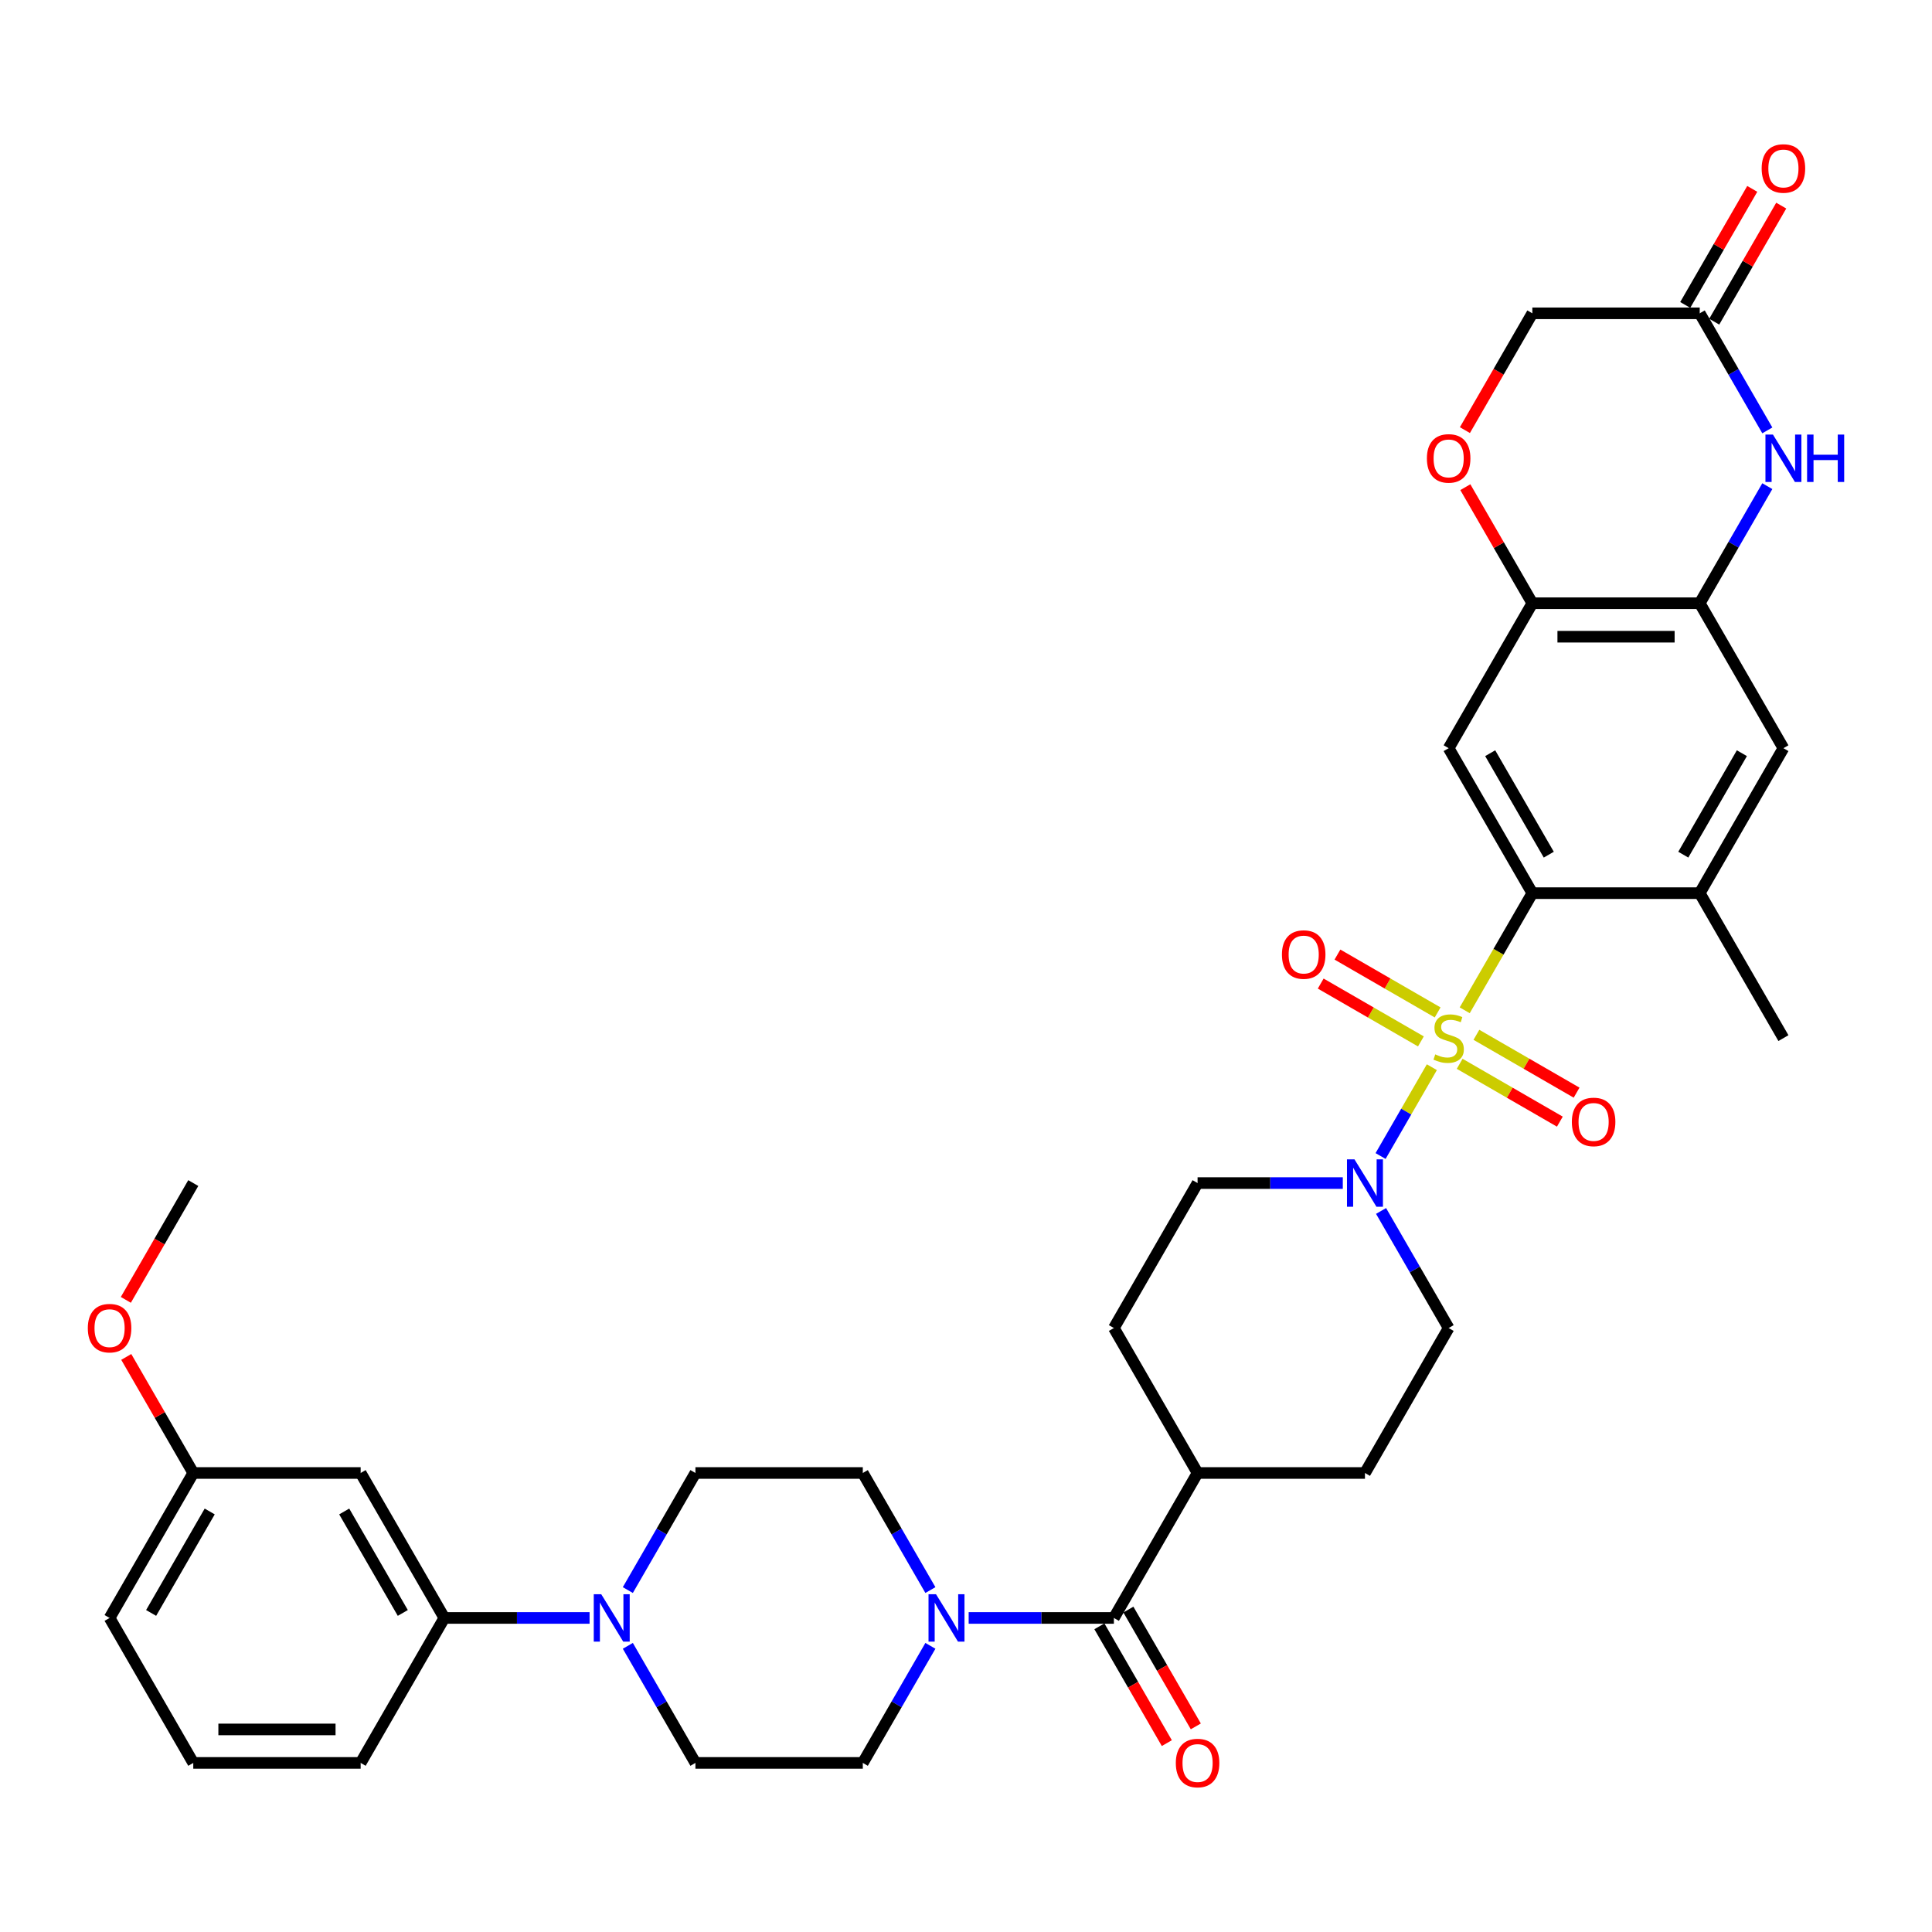 <?xml version='1.0' encoding='iso-8859-1'?>
<svg version='1.1' baseProfile='full'
              xmlns='http://www.w3.org/2000/svg'
                      xmlns:rdkit='http://www.rdkit.org/xml'
                      xmlns:xlink='http://www.w3.org/1999/xlink'
                  xml:space='preserve'
width='1000px' height='1000px' viewBox='0 0 1000 1000'>
<!-- END OF HEADER -->
<rect style='opacity:1.0;fill:#FFFFFF;stroke:none' width='1000' height='1000' x='0' y='0'> </rect>
<path class='bond-0' d='M 758.134,522.925 L 775.636,492.61' style='fill:none;fill-rule:evenodd;stroke:#CCCC00;stroke-width:6px;stroke-linecap:butt;stroke-linejoin:miter;stroke-opacity:1' />
<path class='bond-0' d='M 775.636,492.61 L 793.139,462.294' style='fill:none;fill-rule:evenodd;stroke:#000000;stroke-width:6px;stroke-linecap:butt;stroke-linejoin:miter;stroke-opacity:1' />
<path class='bond-1' d='M 741.127,552.382 L 727.855,575.369' style='fill:none;fill-rule:evenodd;stroke:#CCCC00;stroke-width:6px;stroke-linecap:butt;stroke-linejoin:miter;stroke-opacity:1' />
<path class='bond-1' d='M 727.855,575.369 L 714.584,598.356' style='fill:none;fill-rule:evenodd;stroke:#0000FF;stroke-width:6px;stroke-linecap:butt;stroke-linejoin:miter;stroke-opacity:1' />
<path class='bond-12' d='M 744.119,524.029 L 718.19,509.059' style='fill:none;fill-rule:evenodd;stroke:#CCCC00;stroke-width:6px;stroke-linecap:butt;stroke-linejoin:miter;stroke-opacity:1' />
<path class='bond-12' d='M 718.19,509.059 L 692.261,494.089' style='fill:none;fill-rule:evenodd;stroke:#FF0000;stroke-width:6px;stroke-linecap:butt;stroke-linejoin:miter;stroke-opacity:1' />
<path class='bond-12' d='M 735.456,539.035 L 709.526,524.065' style='fill:none;fill-rule:evenodd;stroke:#CCCC00;stroke-width:6px;stroke-linecap:butt;stroke-linejoin:miter;stroke-opacity:1' />
<path class='bond-12' d='M 709.526,524.065 L 683.597,509.095' style='fill:none;fill-rule:evenodd;stroke:#FF0000;stroke-width:6px;stroke-linecap:butt;stroke-linejoin:miter;stroke-opacity:1' />
<path class='bond-13' d='M 755.521,550.62 L 781.45,565.59' style='fill:none;fill-rule:evenodd;stroke:#CCCC00;stroke-width:6px;stroke-linecap:butt;stroke-linejoin:miter;stroke-opacity:1' />
<path class='bond-13' d='M 781.45,565.59 L 807.38,580.561' style='fill:none;fill-rule:evenodd;stroke:#FF0000;stroke-width:6px;stroke-linecap:butt;stroke-linejoin:miter;stroke-opacity:1' />
<path class='bond-13' d='M 764.185,535.614 L 790.114,550.584' style='fill:none;fill-rule:evenodd;stroke:#CCCC00;stroke-width:6px;stroke-linecap:butt;stroke-linejoin:miter;stroke-opacity:1' />
<path class='bond-13' d='M 790.114,550.584 L 816.043,565.555' style='fill:none;fill-rule:evenodd;stroke:#FF0000;stroke-width:6px;stroke-linecap:butt;stroke-linejoin:miter;stroke-opacity:1' />
<path class='bond-2' d='M 793.139,462.294 L 749.82,387.264' style='fill:none;fill-rule:evenodd;stroke:#000000;stroke-width:6px;stroke-linecap:butt;stroke-linejoin:miter;stroke-opacity:1' />
<path class='bond-2' d='M 801.647,442.376 L 771.324,389.854' style='fill:none;fill-rule:evenodd;stroke:#000000;stroke-width:6px;stroke-linecap:butt;stroke-linejoin:miter;stroke-opacity:1' />
<path class='bond-9' d='M 793.139,462.294 L 879.777,462.294' style='fill:none;fill-rule:evenodd;stroke:#000000;stroke-width:6px;stroke-linecap:butt;stroke-linejoin:miter;stroke-opacity:1' />
<path class='bond-18' d='M 695.03,612.355 L 657.447,612.355' style='fill:none;fill-rule:evenodd;stroke:#0000FF;stroke-width:6px;stroke-linecap:butt;stroke-linejoin:miter;stroke-opacity:1' />
<path class='bond-18' d='M 657.447,612.355 L 619.863,612.355' style='fill:none;fill-rule:evenodd;stroke:#000000;stroke-width:6px;stroke-linecap:butt;stroke-linejoin:miter;stroke-opacity:1' />
<path class='bond-19' d='M 714.835,626.789 L 732.327,657.087' style='fill:none;fill-rule:evenodd;stroke:#0000FF;stroke-width:6px;stroke-linecap:butt;stroke-linejoin:miter;stroke-opacity:1' />
<path class='bond-19' d='M 732.327,657.087 L 749.82,687.386' style='fill:none;fill-rule:evenodd;stroke:#000000;stroke-width:6px;stroke-linecap:butt;stroke-linejoin:miter;stroke-opacity:1' />
<path class='bond-8' d='M 749.82,387.264 L 793.139,312.233' style='fill:none;fill-rule:evenodd;stroke:#000000;stroke-width:6px;stroke-linecap:butt;stroke-linejoin:miter;stroke-opacity:1' />
<path class='bond-3' d='M 914.763,251.636 L 897.27,281.935' style='fill:none;fill-rule:evenodd;stroke:#0000FF;stroke-width:6px;stroke-linecap:butt;stroke-linejoin:miter;stroke-opacity:1' />
<path class='bond-3' d='M 897.27,281.935 L 879.777,312.233' style='fill:none;fill-rule:evenodd;stroke:#000000;stroke-width:6px;stroke-linecap:butt;stroke-linejoin:miter;stroke-opacity:1' />
<path class='bond-10' d='M 914.763,222.769 L 897.27,192.47' style='fill:none;fill-rule:evenodd;stroke:#0000FF;stroke-width:6px;stroke-linecap:butt;stroke-linejoin:miter;stroke-opacity:1' />
<path class='bond-10' d='M 897.27,192.47 L 879.777,162.172' style='fill:none;fill-rule:evenodd;stroke:#000000;stroke-width:6px;stroke-linecap:butt;stroke-linejoin:miter;stroke-opacity:1' />
<path class='bond-4' d='M 576.545,837.447 L 619.863,762.416' style='fill:none;fill-rule:evenodd;stroke:#000000;stroke-width:6px;stroke-linecap:butt;stroke-linejoin:miter;stroke-opacity:1' />
<path class='bond-5' d='M 576.545,837.447 L 538.961,837.447' style='fill:none;fill-rule:evenodd;stroke:#000000;stroke-width:6px;stroke-linecap:butt;stroke-linejoin:miter;stroke-opacity:1' />
<path class='bond-5' d='M 538.961,837.447 L 501.378,837.447' style='fill:none;fill-rule:evenodd;stroke:#0000FF;stroke-width:6px;stroke-linecap:butt;stroke-linejoin:miter;stroke-opacity:1' />
<path class='bond-24' d='M 569.041,841.779 L 586.494,872.008' style='fill:none;fill-rule:evenodd;stroke:#000000;stroke-width:6px;stroke-linecap:butt;stroke-linejoin:miter;stroke-opacity:1' />
<path class='bond-24' d='M 586.494,872.008 L 603.947,902.237' style='fill:none;fill-rule:evenodd;stroke:#FF0000;stroke-width:6px;stroke-linecap:butt;stroke-linejoin:miter;stroke-opacity:1' />
<path class='bond-24' d='M 584.048,833.115 L 601.5,863.344' style='fill:none;fill-rule:evenodd;stroke:#000000;stroke-width:6px;stroke-linecap:butt;stroke-linejoin:miter;stroke-opacity:1' />
<path class='bond-24' d='M 601.5,863.344 L 618.953,893.573' style='fill:none;fill-rule:evenodd;stroke:#FF0000;stroke-width:6px;stroke-linecap:butt;stroke-linejoin:miter;stroke-opacity:1' />
<path class='bond-20' d='M 481.573,823.013 L 464.081,792.715' style='fill:none;fill-rule:evenodd;stroke:#0000FF;stroke-width:6px;stroke-linecap:butt;stroke-linejoin:miter;stroke-opacity:1' />
<path class='bond-20' d='M 464.081,792.715 L 446.588,762.416' style='fill:none;fill-rule:evenodd;stroke:#000000;stroke-width:6px;stroke-linecap:butt;stroke-linejoin:miter;stroke-opacity:1' />
<path class='bond-21' d='M 481.573,851.881 L 464.081,882.179' style='fill:none;fill-rule:evenodd;stroke:#0000FF;stroke-width:6px;stroke-linecap:butt;stroke-linejoin:miter;stroke-opacity:1' />
<path class='bond-21' d='M 464.081,882.179 L 446.588,912.478' style='fill:none;fill-rule:evenodd;stroke:#000000;stroke-width:6px;stroke-linecap:butt;stroke-linejoin:miter;stroke-opacity:1' />
<path class='bond-6' d='M 879.777,312.233 L 923.096,387.264' style='fill:none;fill-rule:evenodd;stroke:#000000;stroke-width:6px;stroke-linecap:butt;stroke-linejoin:miter;stroke-opacity:1' />
<path class='bond-37' d='M 879.777,312.233 L 793.139,312.233' style='fill:none;fill-rule:evenodd;stroke:#000000;stroke-width:6px;stroke-linecap:butt;stroke-linejoin:miter;stroke-opacity:1' />
<path class='bond-37' d='M 866.781,329.561 L 806.135,329.561' style='fill:none;fill-rule:evenodd;stroke:#000000;stroke-width:6px;stroke-linecap:butt;stroke-linejoin:miter;stroke-opacity:1' />
<path class='bond-7' d='M 324.964,851.881 L 342.457,882.179' style='fill:none;fill-rule:evenodd;stroke:#0000FF;stroke-width:6px;stroke-linecap:butt;stroke-linejoin:miter;stroke-opacity:1' />
<path class='bond-7' d='M 342.457,882.179 L 359.95,912.478' style='fill:none;fill-rule:evenodd;stroke:#000000;stroke-width:6px;stroke-linecap:butt;stroke-linejoin:miter;stroke-opacity:1' />
<path class='bond-15' d='M 305.16,837.447 L 267.577,837.447' style='fill:none;fill-rule:evenodd;stroke:#0000FF;stroke-width:6px;stroke-linecap:butt;stroke-linejoin:miter;stroke-opacity:1' />
<path class='bond-15' d='M 267.577,837.447 L 229.993,837.447' style='fill:none;fill-rule:evenodd;stroke:#000000;stroke-width:6px;stroke-linecap:butt;stroke-linejoin:miter;stroke-opacity:1' />
<path class='bond-39' d='M 324.964,823.013 L 342.457,792.715' style='fill:none;fill-rule:evenodd;stroke:#0000FF;stroke-width:6px;stroke-linecap:butt;stroke-linejoin:miter;stroke-opacity:1' />
<path class='bond-39' d='M 342.457,792.715 L 359.95,762.416' style='fill:none;fill-rule:evenodd;stroke:#000000;stroke-width:6px;stroke-linecap:butt;stroke-linejoin:miter;stroke-opacity:1' />
<path class='bond-11' d='M 793.139,312.233 L 775.796,282.195' style='fill:none;fill-rule:evenodd;stroke:#000000;stroke-width:6px;stroke-linecap:butt;stroke-linejoin:miter;stroke-opacity:1' />
<path class='bond-11' d='M 775.796,282.195 L 758.454,252.156' style='fill:none;fill-rule:evenodd;stroke:#FF0000;stroke-width:6px;stroke-linecap:butt;stroke-linejoin:miter;stroke-opacity:1' />
<path class='bond-14' d='M 879.777,462.294 L 923.096,387.264' style='fill:none;fill-rule:evenodd;stroke:#000000;stroke-width:6px;stroke-linecap:butt;stroke-linejoin:miter;stroke-opacity:1' />
<path class='bond-14' d='M 871.269,442.376 L 901.592,389.854' style='fill:none;fill-rule:evenodd;stroke:#000000;stroke-width:6px;stroke-linecap:butt;stroke-linejoin:miter;stroke-opacity:1' />
<path class='bond-31' d='M 879.777,462.294 L 923.096,537.325' style='fill:none;fill-rule:evenodd;stroke:#000000;stroke-width:6px;stroke-linecap:butt;stroke-linejoin:miter;stroke-opacity:1' />
<path class='bond-25' d='M 887.28,166.504 L 904.623,136.465' style='fill:none;fill-rule:evenodd;stroke:#000000;stroke-width:6px;stroke-linecap:butt;stroke-linejoin:miter;stroke-opacity:1' />
<path class='bond-25' d='M 904.623,136.465 L 921.965,106.427' style='fill:none;fill-rule:evenodd;stroke:#FF0000;stroke-width:6px;stroke-linecap:butt;stroke-linejoin:miter;stroke-opacity:1' />
<path class='bond-25' d='M 872.274,157.84 L 889.617,127.801' style='fill:none;fill-rule:evenodd;stroke:#000000;stroke-width:6px;stroke-linecap:butt;stroke-linejoin:miter;stroke-opacity:1' />
<path class='bond-25' d='M 889.617,127.801 L 906.959,97.763' style='fill:none;fill-rule:evenodd;stroke:#FF0000;stroke-width:6px;stroke-linecap:butt;stroke-linejoin:miter;stroke-opacity:1' />
<path class='bond-38' d='M 879.777,162.172 L 793.139,162.172' style='fill:none;fill-rule:evenodd;stroke:#000000;stroke-width:6px;stroke-linecap:butt;stroke-linejoin:miter;stroke-opacity:1' />
<path class='bond-26' d='M 758.234,222.63 L 775.686,192.401' style='fill:none;fill-rule:evenodd;stroke:#FF0000;stroke-width:6px;stroke-linecap:butt;stroke-linejoin:miter;stroke-opacity:1' />
<path class='bond-26' d='M 775.686,192.401 L 793.139,162.172' style='fill:none;fill-rule:evenodd;stroke:#000000;stroke-width:6px;stroke-linecap:butt;stroke-linejoin:miter;stroke-opacity:1' />
<path class='bond-16' d='M 229.993,837.447 L 186.674,762.416' style='fill:none;fill-rule:evenodd;stroke:#000000;stroke-width:6px;stroke-linecap:butt;stroke-linejoin:miter;stroke-opacity:1' />
<path class='bond-16' d='M 208.489,834.856 L 178.166,782.335' style='fill:none;fill-rule:evenodd;stroke:#000000;stroke-width:6px;stroke-linecap:butt;stroke-linejoin:miter;stroke-opacity:1' />
<path class='bond-32' d='M 229.993,837.447 L 186.674,912.478' style='fill:none;fill-rule:evenodd;stroke:#000000;stroke-width:6px;stroke-linecap:butt;stroke-linejoin:miter;stroke-opacity:1' />
<path class='bond-29' d='M 186.674,762.416 L 100.036,762.416' style='fill:none;fill-rule:evenodd;stroke:#000000;stroke-width:6px;stroke-linecap:butt;stroke-linejoin:miter;stroke-opacity:1' />
<path class='bond-17' d='M 619.863,762.416 L 706.501,762.416' style='fill:none;fill-rule:evenodd;stroke:#000000;stroke-width:6px;stroke-linecap:butt;stroke-linejoin:miter;stroke-opacity:1' />
<path class='bond-36' d='M 619.863,762.416 L 576.545,687.386' style='fill:none;fill-rule:evenodd;stroke:#000000;stroke-width:6px;stroke-linecap:butt;stroke-linejoin:miter;stroke-opacity:1' />
<path class='bond-27' d='M 619.863,612.355 L 576.545,687.386' style='fill:none;fill-rule:evenodd;stroke:#000000;stroke-width:6px;stroke-linecap:butt;stroke-linejoin:miter;stroke-opacity:1' />
<path class='bond-28' d='M 749.82,687.386 L 706.501,762.416' style='fill:none;fill-rule:evenodd;stroke:#000000;stroke-width:6px;stroke-linecap:butt;stroke-linejoin:miter;stroke-opacity:1' />
<path class='bond-23' d='M 446.588,762.416 L 359.95,762.416' style='fill:none;fill-rule:evenodd;stroke:#000000;stroke-width:6px;stroke-linecap:butt;stroke-linejoin:miter;stroke-opacity:1' />
<path class='bond-22' d='M 446.588,912.478 L 359.95,912.478' style='fill:none;fill-rule:evenodd;stroke:#000000;stroke-width:6px;stroke-linecap:butt;stroke-linejoin:miter;stroke-opacity:1' />
<path class='bond-30' d='M 100.036,762.416 L 82.694,732.378' style='fill:none;fill-rule:evenodd;stroke:#000000;stroke-width:6px;stroke-linecap:butt;stroke-linejoin:miter;stroke-opacity:1' />
<path class='bond-30' d='M 82.694,732.378 L 65.351,702.34' style='fill:none;fill-rule:evenodd;stroke:#FF0000;stroke-width:6px;stroke-linecap:butt;stroke-linejoin:miter;stroke-opacity:1' />
<path class='bond-40' d='M 100.036,762.416 L 56.718,837.447' style='fill:none;fill-rule:evenodd;stroke:#000000;stroke-width:6px;stroke-linecap:butt;stroke-linejoin:miter;stroke-opacity:1' />
<path class='bond-40' d='M 108.545,782.335 L 78.221,834.856' style='fill:none;fill-rule:evenodd;stroke:#000000;stroke-width:6px;stroke-linecap:butt;stroke-linejoin:miter;stroke-opacity:1' />
<path class='bond-35' d='M 65.131,672.813 L 82.584,642.584' style='fill:none;fill-rule:evenodd;stroke:#FF0000;stroke-width:6px;stroke-linecap:butt;stroke-linejoin:miter;stroke-opacity:1' />
<path class='bond-35' d='M 82.584,642.584 L 100.036,612.355' style='fill:none;fill-rule:evenodd;stroke:#000000;stroke-width:6px;stroke-linecap:butt;stroke-linejoin:miter;stroke-opacity:1' />
<path class='bond-33' d='M 186.674,912.478 L 100.036,912.478' style='fill:none;fill-rule:evenodd;stroke:#000000;stroke-width:6px;stroke-linecap:butt;stroke-linejoin:miter;stroke-opacity:1' />
<path class='bond-33' d='M 173.679,895.15 L 113.032,895.15' style='fill:none;fill-rule:evenodd;stroke:#000000;stroke-width:6px;stroke-linecap:butt;stroke-linejoin:miter;stroke-opacity:1' />
<path class='bond-34' d='M 100.036,912.478 L 56.718,837.447' style='fill:none;fill-rule:evenodd;stroke:#000000;stroke-width:6px;stroke-linecap:butt;stroke-linejoin:miter;stroke-opacity:1' />
<path  class='atom-0' d='M 742.889 545.746
Q 743.166 545.85, 744.31 546.335
Q 745.454 546.82, 746.701 547.132
Q 747.984 547.409, 749.231 547.409
Q 751.553 547.409, 752.905 546.3
Q 754.256 545.157, 754.256 543.181
Q 754.256 541.83, 753.563 540.998
Q 752.905 540.166, 751.865 539.716
Q 750.825 539.265, 749.092 538.746
Q 746.909 538.087, 745.592 537.463
Q 744.31 536.84, 743.374 535.523
Q 742.473 534.206, 742.473 531.988
Q 742.473 528.903, 744.553 526.997
Q 746.667 525.091, 750.825 525.091
Q 753.667 525.091, 756.89 526.443
L 756.093 529.111
Q 753.147 527.898, 750.929 527.898
Q 748.538 527.898, 747.221 528.903
Q 745.904 529.874, 745.939 531.572
Q 745.939 532.889, 746.597 533.686
Q 747.29 534.483, 748.261 534.933
Q 749.266 535.384, 750.929 535.904
Q 753.147 536.597, 754.464 537.29
Q 755.781 537.983, 756.717 539.404
Q 757.687 540.79, 757.687 543.181
Q 757.687 546.578, 755.4 548.414
Q 753.147 550.216, 749.37 550.216
Q 747.186 550.216, 745.523 549.731
Q 743.894 549.281, 741.954 548.484
L 742.889 545.746
' fill='#CCCC00'/>
<path  class='atom-2' d='M 701.078 600.087
L 709.118 613.083
Q 709.915 614.365, 711.197 616.687
Q 712.479 619.009, 712.549 619.148
L 712.549 600.087
L 715.806 600.087
L 715.806 624.623
L 712.445 624.623
L 703.816 610.415
Q 702.811 608.751, 701.736 606.845
Q 700.697 604.939, 700.385 604.35
L 700.385 624.623
L 697.196 624.623
L 697.196 600.087
L 701.078 600.087
' fill='#0000FF'/>
<path  class='atom-4' d='M 917.672 224.934
L 925.712 237.93
Q 926.509 239.212, 927.792 241.534
Q 929.074 243.856, 929.143 243.995
L 929.143 224.934
L 932.401 224.934
L 932.401 249.47
L 929.039 249.47
L 920.41 235.262
Q 919.405 233.598, 918.331 231.692
Q 917.291 229.786, 916.979 229.197
L 916.979 249.47
L 913.791 249.47
L 913.791 224.934
L 917.672 224.934
' fill='#0000FF'/>
<path  class='atom-4' d='M 935.347 224.934
L 938.673 224.934
L 938.673 235.366
L 951.219 235.366
L 951.219 224.934
L 954.545 224.934
L 954.545 249.47
L 951.219 249.47
L 951.219 238.138
L 938.673 238.138
L 938.673 249.47
L 935.347 249.47
L 935.347 224.934
' fill='#0000FF'/>
<path  class='atom-6' d='M 484.483 825.179
L 492.523 838.175
Q 493.32 839.457, 494.602 841.779
Q 495.885 844.101, 495.954 844.239
L 495.954 825.179
L 499.212 825.179
L 499.212 849.715
L 495.85 849.715
L 487.221 835.506
Q 486.216 833.843, 485.142 831.937
Q 484.102 830.031, 483.79 829.442
L 483.79 849.715
L 480.602 849.715
L 480.602 825.179
L 484.483 825.179
' fill='#0000FF'/>
<path  class='atom-8' d='M 311.207 825.179
L 319.247 838.175
Q 320.045 839.457, 321.327 841.779
Q 322.609 844.101, 322.678 844.239
L 322.678 825.179
L 325.936 825.179
L 325.936 849.715
L 322.574 849.715
L 313.945 835.506
Q 312.94 833.843, 311.866 831.937
Q 310.826 830.031, 310.514 829.442
L 310.514 849.715
L 307.326 849.715
L 307.326 825.179
L 311.207 825.179
' fill='#0000FF'/>
<path  class='atom-12' d='M 738.557 237.272
Q 738.557 231.38, 741.468 228.088
Q 744.379 224.796, 749.82 224.796
Q 755.261 224.796, 758.172 228.088
Q 761.083 231.38, 761.083 237.272
Q 761.083 243.232, 758.137 246.629
Q 755.192 249.99, 749.82 249.99
Q 744.414 249.99, 741.468 246.629
Q 738.557 243.267, 738.557 237.272
M 749.82 247.218
Q 753.563 247.218, 755.573 244.723
Q 757.618 242.193, 757.618 237.272
Q 757.618 232.455, 755.573 230.029
Q 753.563 227.568, 749.82 227.568
Q 746.077 227.568, 744.033 229.994
Q 742.023 232.42, 742.023 237.272
Q 742.023 242.227, 744.033 244.723
Q 746.077 247.218, 749.82 247.218
' fill='#FF0000'/>
<path  class='atom-13' d='M 663.527 494.075
Q 663.527 488.184, 666.438 484.891
Q 669.349 481.599, 674.79 481.599
Q 680.231 481.599, 683.142 484.891
Q 686.053 488.184, 686.053 494.075
Q 686.053 500.036, 683.107 503.432
Q 680.161 506.794, 674.79 506.794
Q 669.383 506.794, 666.438 503.432
Q 663.527 500.07, 663.527 494.075
M 674.79 504.021
Q 678.532 504.021, 680.542 501.526
Q 682.587 498.996, 682.587 494.075
Q 682.587 489.258, 680.542 486.832
Q 678.532 484.372, 674.79 484.372
Q 671.047 484.372, 669.002 486.797
Q 666.992 489.223, 666.992 494.075
Q 666.992 499.031, 669.002 501.526
Q 671.047 504.021, 674.79 504.021
' fill='#FF0000'/>
<path  class='atom-14' d='M 813.588 580.713
Q 813.588 574.822, 816.499 571.529
Q 819.41 568.237, 824.851 568.237
Q 830.292 568.237, 833.203 571.529
Q 836.114 574.822, 836.114 580.713
Q 836.114 586.674, 833.168 590.07
Q 830.222 593.431, 824.851 593.431
Q 819.445 593.431, 816.499 590.07
Q 813.588 586.708, 813.588 580.713
M 824.851 590.659
Q 828.594 590.659, 830.604 588.164
Q 832.648 585.634, 832.648 580.713
Q 832.648 575.896, 830.604 573.47
Q 828.594 571.009, 824.851 571.009
Q 821.108 571.009, 819.063 573.435
Q 817.053 575.861, 817.053 580.713
Q 817.053 585.669, 819.063 588.164
Q 821.108 590.659, 824.851 590.659
' fill='#FF0000'/>
<path  class='atom-25' d='M 608.601 912.547
Q 608.601 906.655, 611.512 903.363
Q 614.423 900.071, 619.863 900.071
Q 625.304 900.071, 628.215 903.363
Q 631.126 906.655, 631.126 912.547
Q 631.126 918.508, 628.181 921.904
Q 625.235 925.265, 619.863 925.265
Q 614.457 925.265, 611.512 921.904
Q 608.601 918.542, 608.601 912.547
M 619.863 922.493
Q 623.606 922.493, 625.616 919.998
Q 627.661 917.468, 627.661 912.547
Q 627.661 907.73, 625.616 905.304
Q 623.606 902.843, 619.863 902.843
Q 616.121 902.843, 614.076 905.269
Q 612.066 907.695, 612.066 912.547
Q 612.066 917.503, 614.076 919.998
Q 616.121 922.493, 619.863 922.493
' fill='#FF0000'/>
<path  class='atom-26' d='M 911.833 87.21
Q 911.833 81.319, 914.744 78.027
Q 917.655 74.735, 923.096 74.735
Q 928.537 74.735, 931.448 78.027
Q 934.359 81.319, 934.359 87.21
Q 934.359 93.171, 931.413 96.567
Q 928.467 99.929, 923.096 99.929
Q 917.69 99.929, 914.744 96.567
Q 911.833 93.206, 911.833 87.21
M 923.096 97.157
Q 926.839 97.157, 928.849 94.661
Q 930.893 92.132, 930.893 87.21
Q 930.893 82.394, 928.849 79.968
Q 926.839 77.507, 923.096 77.507
Q 919.353 77.507, 917.309 79.933
Q 915.299 82.359, 915.299 87.21
Q 915.299 92.166, 917.309 94.661
Q 919.353 97.157, 923.096 97.157
' fill='#FF0000'/>
<path  class='atom-31' d='M 45.455 687.455
Q 45.455 681.564, 48.366 678.272
Q 51.277 674.979, 56.718 674.979
Q 62.158 674.979, 65.069 678.272
Q 67.98 681.564, 67.98 687.455
Q 67.98 693.416, 65.035 696.812
Q 62.089 700.174, 56.718 700.174
Q 51.311 700.174, 48.366 696.812
Q 45.455 693.45, 45.455 687.455
M 56.718 697.401
Q 60.46 697.401, 62.47 694.906
Q 64.515 692.376, 64.515 687.455
Q 64.515 682.638, 62.47 680.212
Q 60.46 677.752, 56.718 677.752
Q 52.975 677.752, 50.93 680.178
Q 48.92 682.603, 48.92 687.455
Q 48.92 692.411, 50.93 694.906
Q 52.975 697.401, 56.718 697.401
' fill='#FF0000'/>
</svg>
